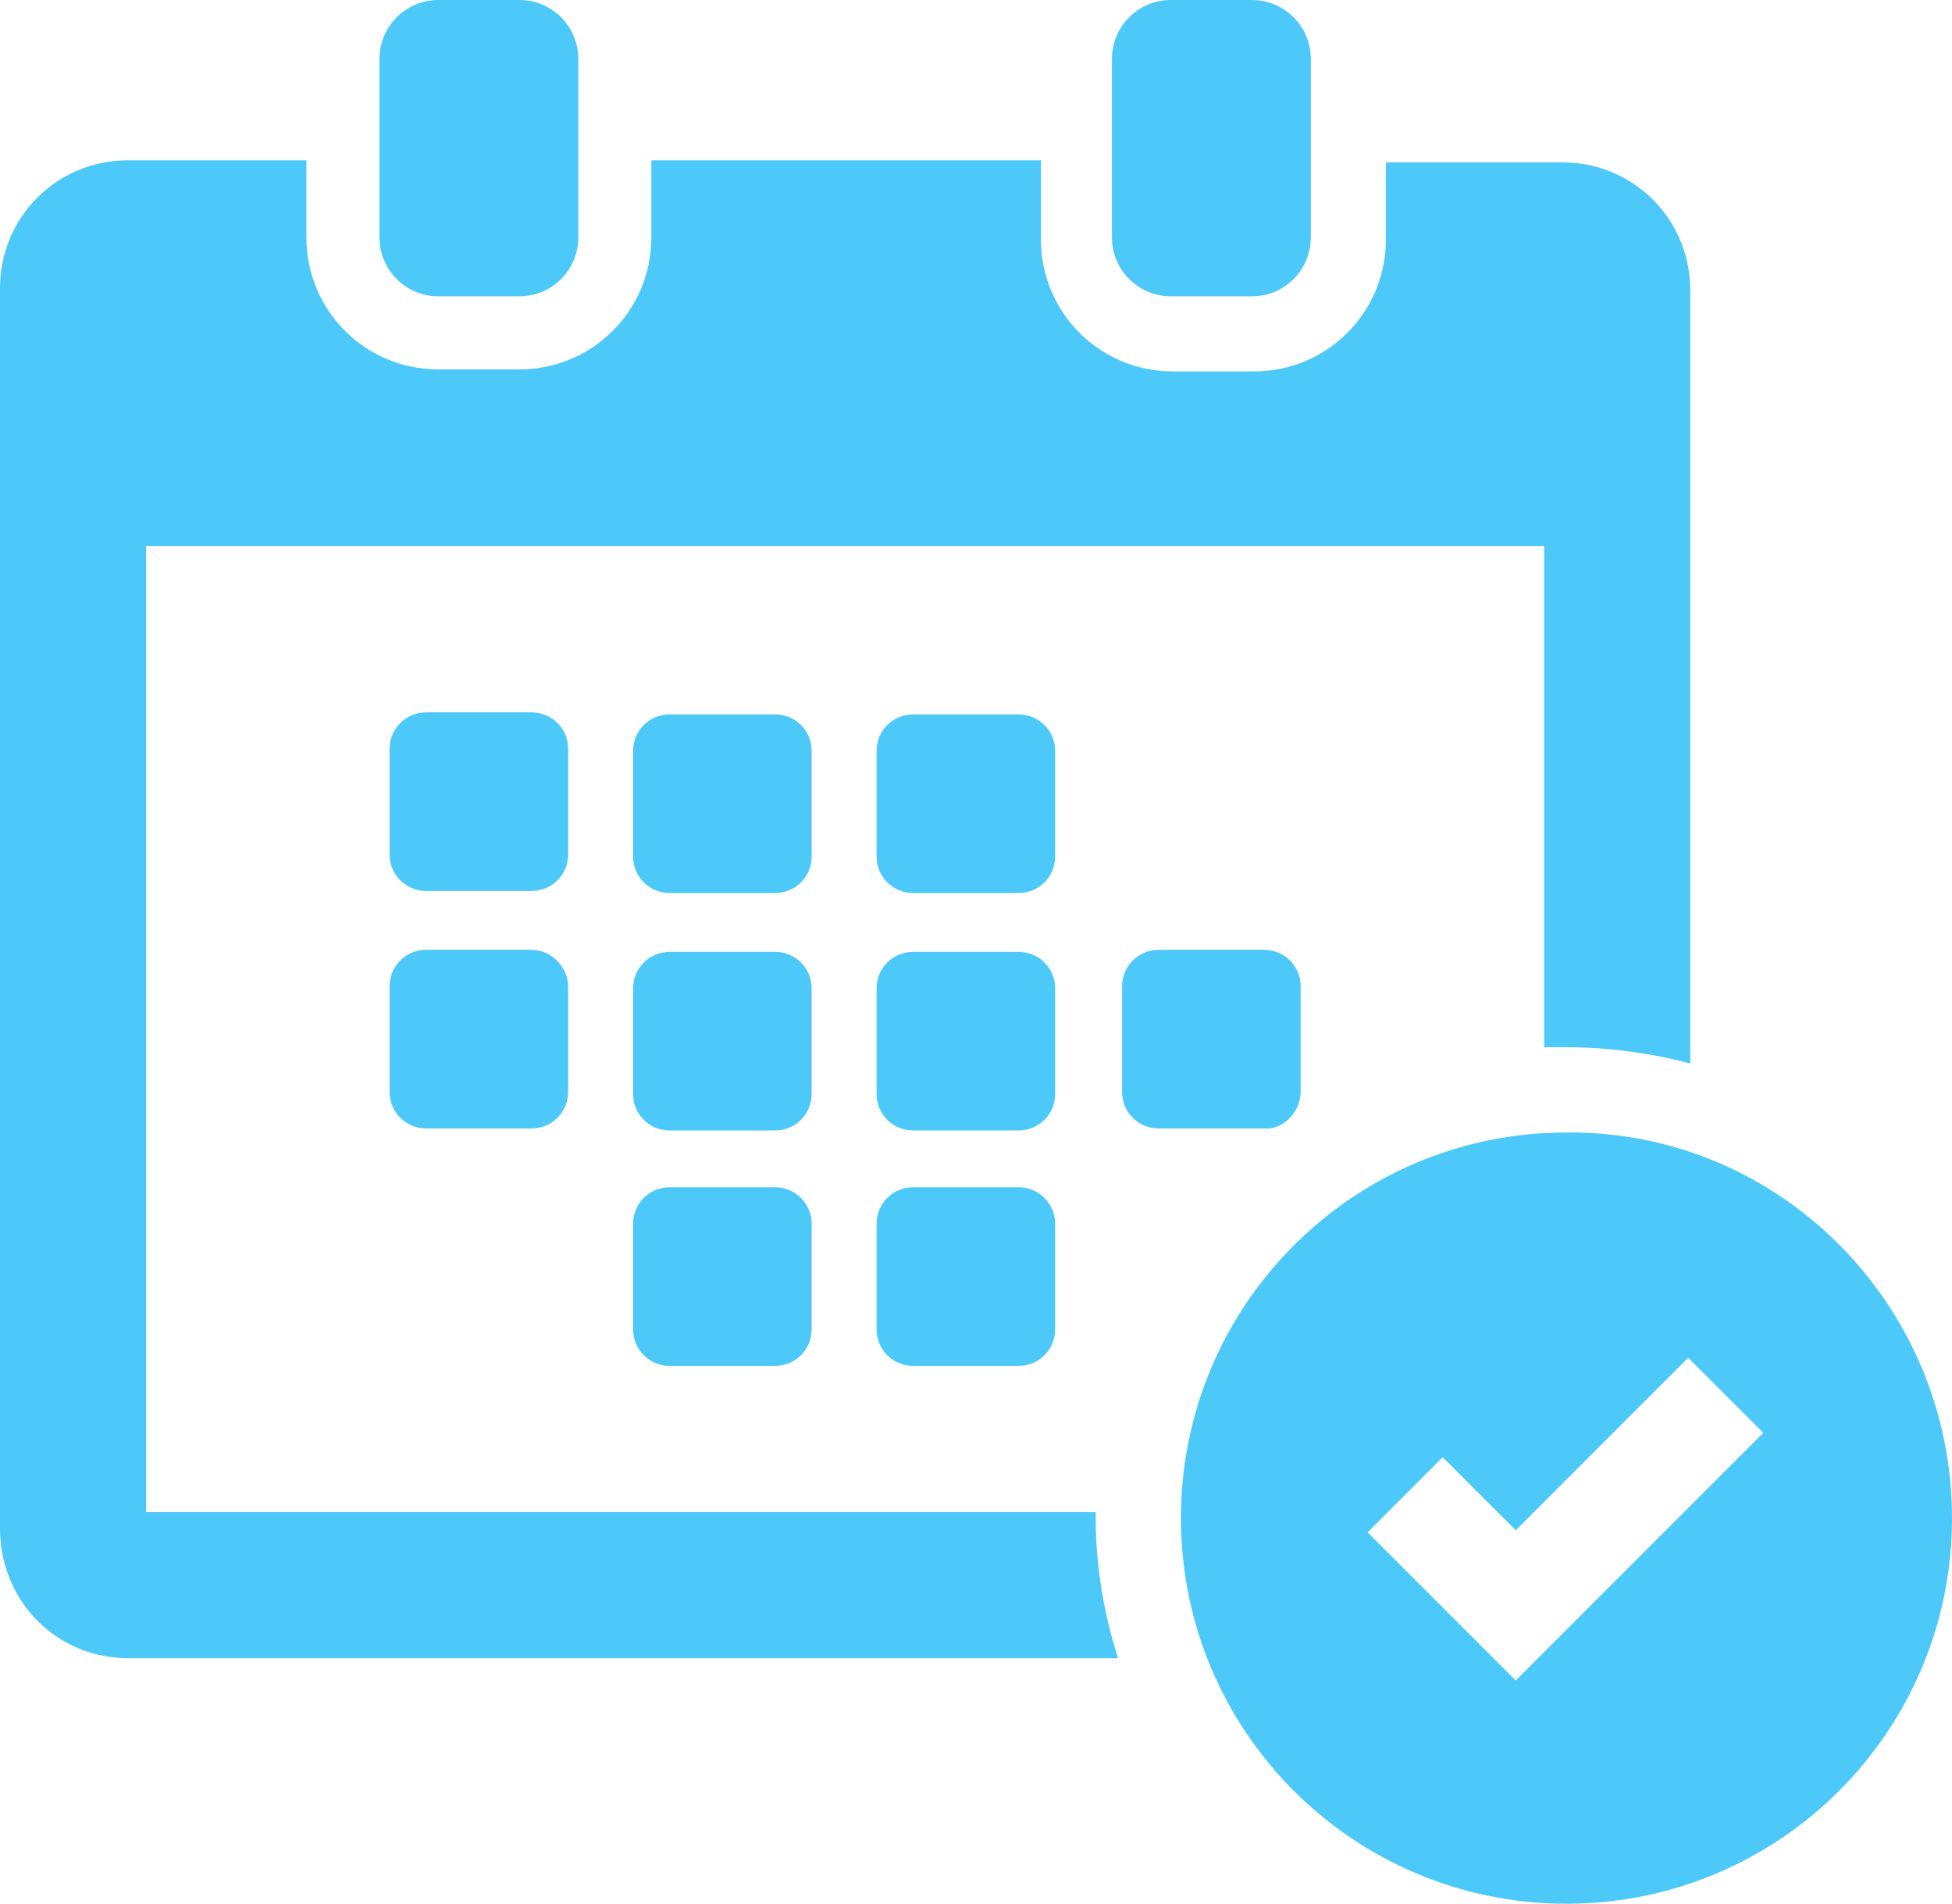 <?xml version="1.0" encoding="utf-8"?>
<!-- Generator: Adobe Illustrator 23.0.1, SVG Export Plug-In . SVG Version: 6.00 Build 0)  -->
<svg version="1.1" id="Layer_1" xmlns="http://www.w3.org/2000/svg" xmlns:xlink="http://www.w3.org/1999/xlink" x="0px" y="0px"
	 viewBox="0 0 96.2 93.8" style="enable-background:new 0 0 96.2 93.8;" xml:space="preserve">
<style type="text/css">
	.st0{fill:#4CC9F8;}
</style>
<path class="st0" d="M28,42.1c0,1-0.8,1.8-1.8,1.8H21c-1,0-1.8-0.8-1.8-1.8v-5.2c0-1,0.8-1.8,1.8-1.8h5.2c1,0,1.8,0.8,1.8,1.8
	C28,36.9,28,42.1,28,42.1z M40,37c0-1-0.8-1.8-1.8-1.8H33c-1,0-1.8,0.8-1.8,1.8v5.2c0,1,0.8,1.8,1.8,1.8h5.2c1,0,1.8-0.8,1.8-1.8V37
	z M52,37c0-1-0.8-1.8-1.8-1.8H45c-1,0-1.8,0.8-1.8,1.8v5.2c0,1,0.8,1.8,1.8,1.8h5.2c1,0,1.8-0.8,1.8-1.8V37z M40,48.7
	c0-1-0.8-1.8-1.8-1.8H33c-1,0-1.8,0.8-1.8,1.8v5.2c0,1,0.8,1.8,1.8,1.8h5.2c1,0,1.8-0.8,1.8-1.8V48.7z M52,48.7c0-1-0.8-1.8-1.8-1.8
	H45c-1,0-1.8,0.8-1.8,1.8v5.2c0,1,0.8,1.8,1.8,1.8h5.2c1,0,1.8-0.8,1.8-1.8V48.7z M64.1,53.8v-5.2c0-1-0.8-1.8-1.8-1.8h-5.2
	c-1,0-1.8,0.8-1.8,1.8v5.2c0,1,0.8,1.8,1.8,1.8h5.2C63.2,55.7,64.1,54.8,64.1,53.8z M26.2,46.8H21c-1,0-1.8,0.8-1.8,1.8v5.2
	c0,1,0.8,1.8,1.8,1.8h5.2c1,0,1.8-0.8,1.8-1.8v-5.2C28,47.7,27.2,46.8,26.2,46.8z M50.2,58.5H45c-1,0-1.8,0.8-1.8,1.8v5.2
	c0,1,0.8,1.8,1.8,1.8h5.2c1,0,1.8-0.8,1.8-1.8v-5.2C52,59.3,51.2,58.5,50.2,58.5z M38.2,58.5H33c-1,0-1.8,0.8-1.8,1.8v5.2
	c0,1,0.8,1.8,1.8,1.8h5.2c1,0,1.8-0.8,1.8-1.8v-5.2C40,59.3,39.2,58.5,38.2,58.5z M21.6,0c-1.6,0-2.9,1.3-2.9,2.9v8.8
	c0,1.6,1.3,2.9,2.9,2.9h4c1.6,0,2.9-1.3,2.9-2.9V2.9c0-1.6-1.3-2.9-2.9-2.9H21.6z M57.7,0c-1.6,0-2.9,1.3-2.9,2.9v8.8
	c0,1.6,1.3,2.9,2.9,2.9h4c1.6,0,2.9-1.3,2.9-2.9V2.9c0-1.6-1.3-2.9-2.9-2.9H57.7z M6.3,81.7h48.8c-0.7-2.2-1.1-4.5-1.1-6.9
	c0-0.1,0-0.2,0-0.3H7.2V26.9h68.9v24.7c0.4,0,0.8,0,1.1,0c2.1,0,4.2,0.3,6.1,0.8V14.3c0-3.5-2.8-6.3-6.3-6.3h-8.7v3.8
	c0,3.6-2.9,6.5-6.5,6.5h-4c-3.6,0-6.5-2.9-6.5-6.5V7.9H32.1v3.8c0,3.6-2.9,6.5-6.5,6.5h-4c-3.6,0-6.5-2.9-6.5-6.5V7.9H6.3
	C2.8,7.9,0,10.7,0,14.2v61.1C0,78.9,2.8,81.7,6.3,81.7z M96.2,74.8c0,10.5-8.5,19-19,19s-19-8.5-19-19s8.5-19,19-19
	C87.7,55.7,96.2,64.3,96.2,74.8z M86.9,70.6l-3.7-3.7l-8.5,8.5l-3.6-3.6l-3.7,3.7l3.6,3.6l3.7,3.7l3.7-3.7L86.9,70.6z"/>
</svg>
